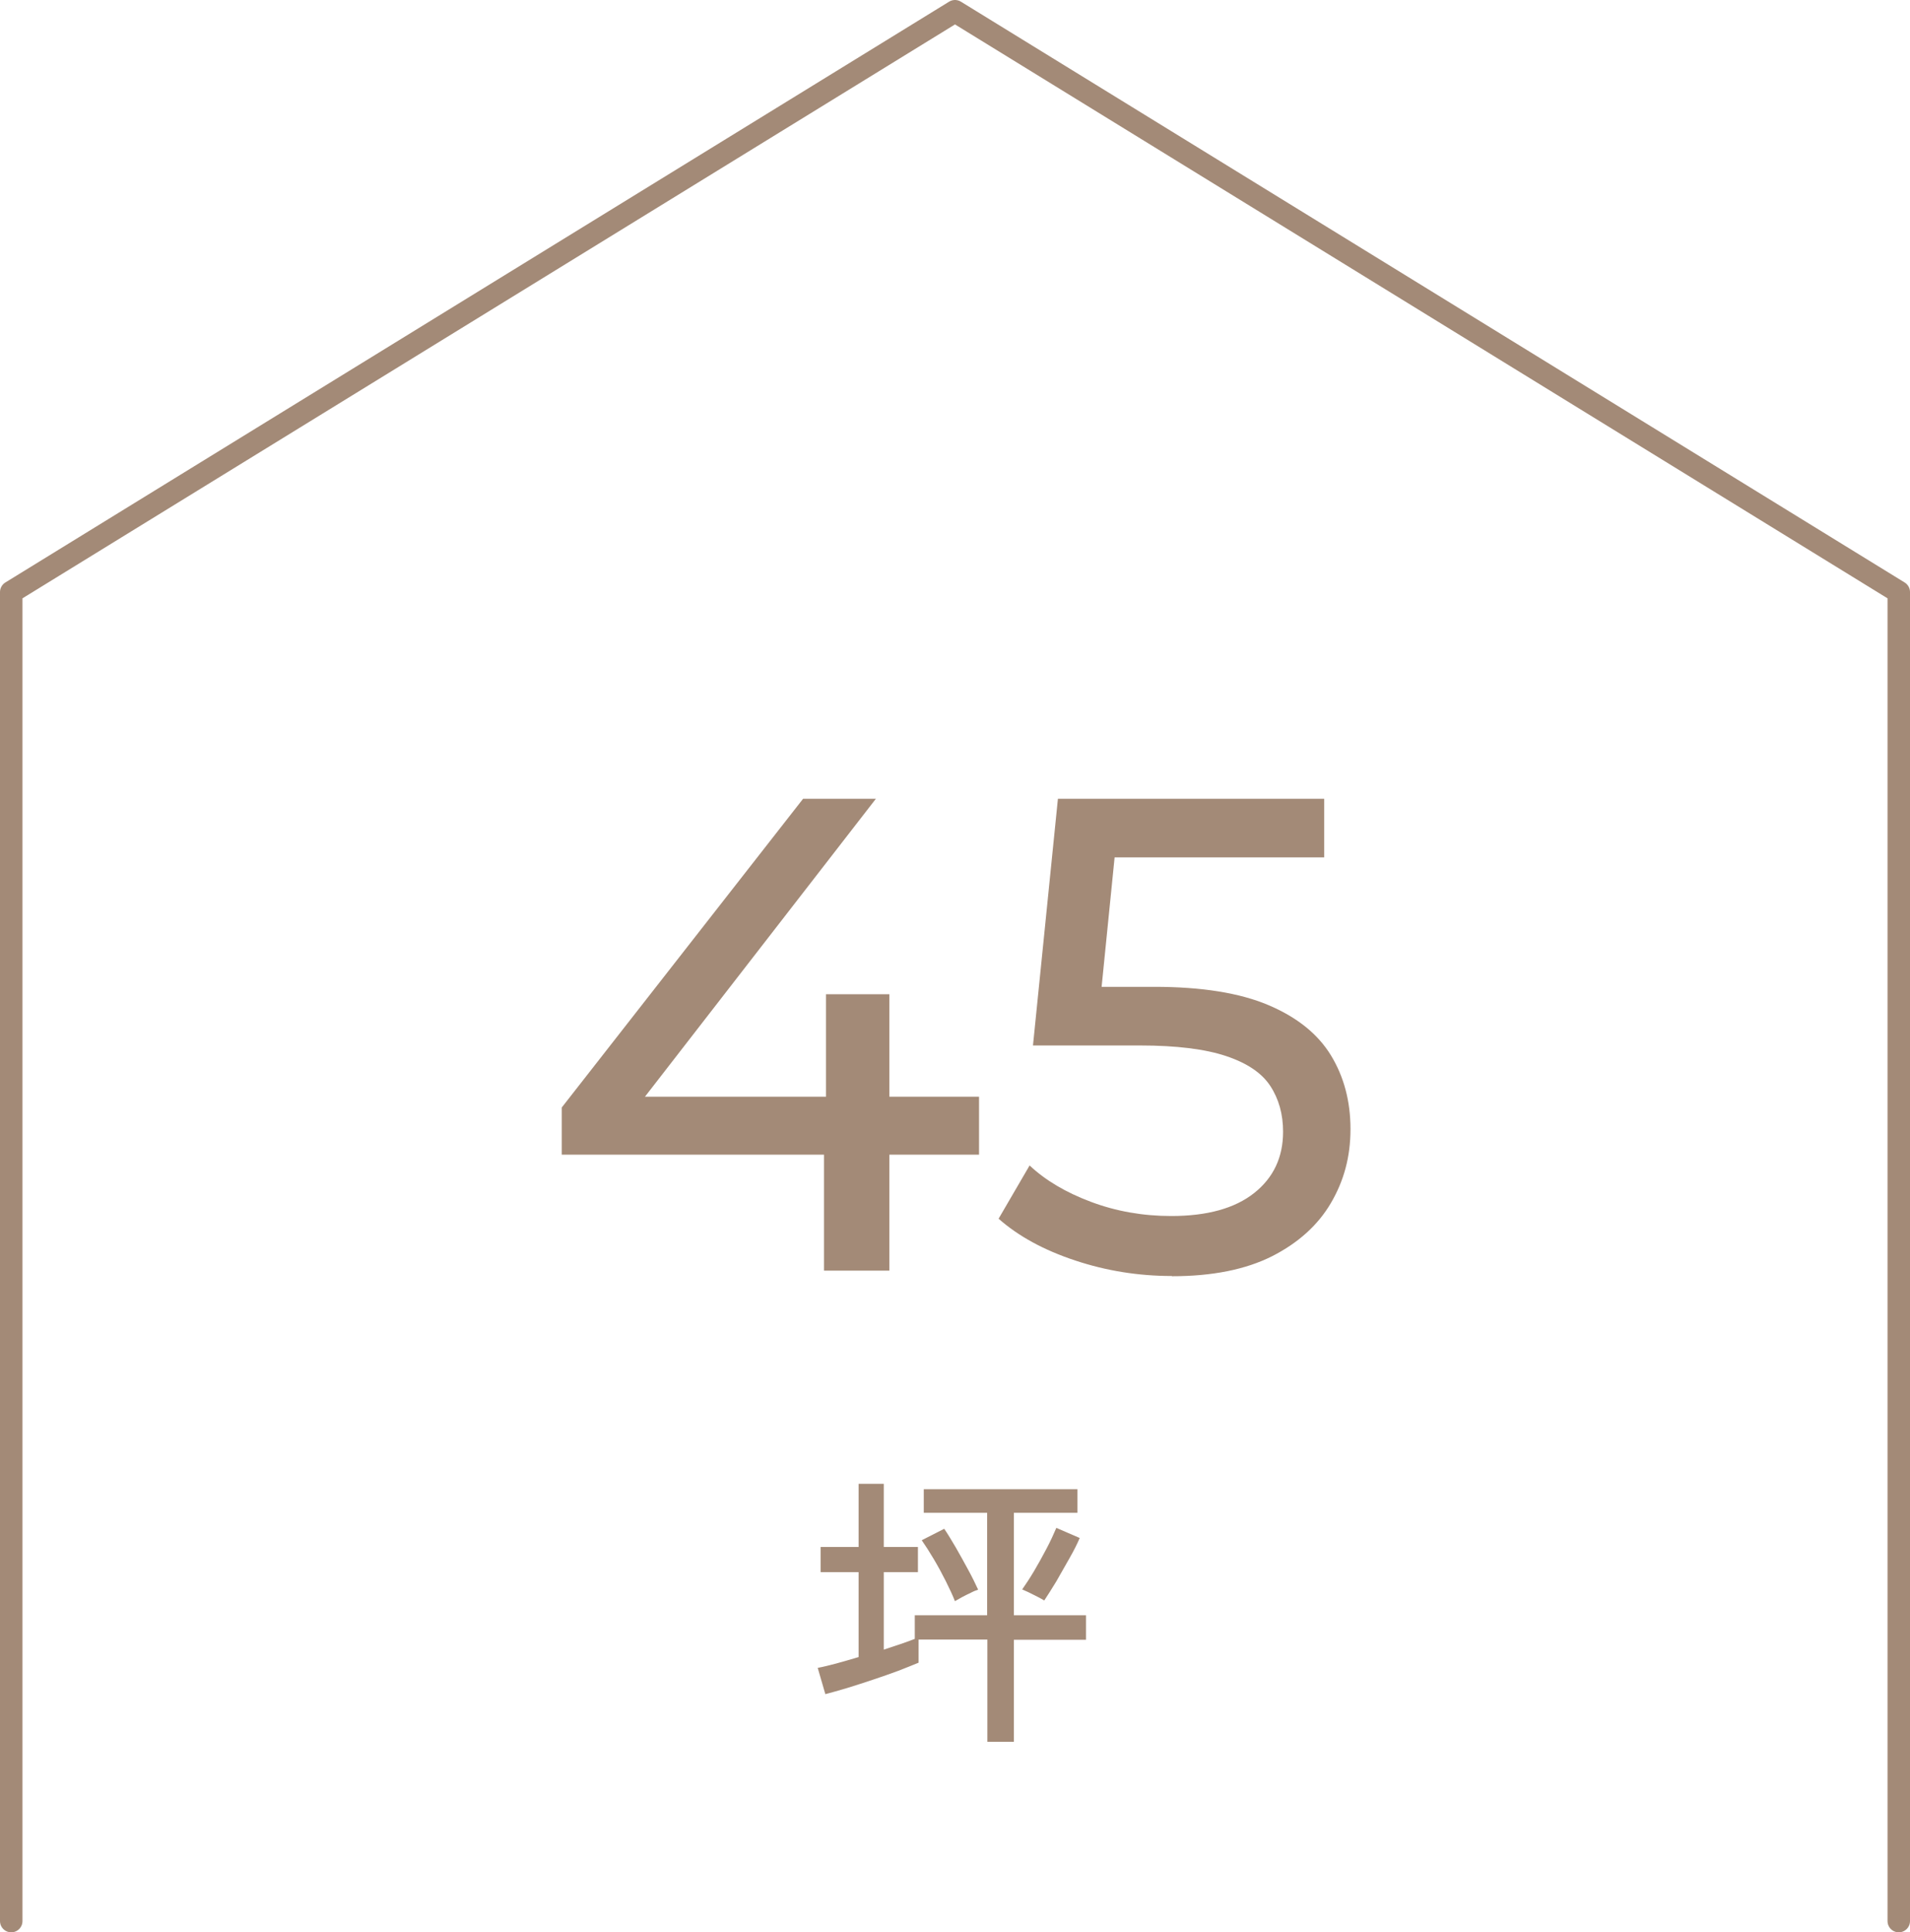 <?xml version="1.0" encoding="UTF-8"?>
<svg id="_レイヤー_2" data-name="レイヤー 2" xmlns="http://www.w3.org/2000/svg" viewBox="0 0 85 86">
  <defs>
    <style>
      .cls-1 {
        fill: #a38a77;
        stroke-width: 0px;
      }

      .cls-2 {
        fill: none;
        stroke: #a38a77;
        stroke-linecap: round;
        stroke-linejoin: round;
      }
    </style>
  </defs>
  <g id="design">
    <g>
      <path class="cls-1" d="m25,51.39v-2.1l10.74-13.74h3.24l-10.65,13.74-1.53-.48h16.77v2.58h-18.57Zm11.67,5.16v-5.16l.09-2.58v-4.56h2.82v12.3h-2.91Z"/>
      <path class="cls-1" d="m52.15,56.79c-1.48,0-2.92-.23-4.3-.69-1.39-.46-2.53-1.08-3.41-1.86l1.38-2.37c.7.66,1.61,1.2,2.73,1.62,1.12.42,2.31.63,3.57.63,1.6,0,2.83-.34,3.69-1.02.86-.68,1.29-1.59,1.29-2.73,0-.78-.19-1.46-.57-2.04-.38-.58-1.04-1.02-1.97-1.33-.93-.31-2.21-.47-3.82-.47h-4.77l1.11-10.98h11.85v2.61h-10.74l1.56-1.47-.87,8.67-1.56-1.44h4.05c2.1,0,3.79.27,5.07.81,1.28.54,2.21,1.29,2.79,2.24.58.95.87,2.05.87,3.28s-.29,2.3-.87,3.29c-.58.99-1.46,1.78-2.62,2.37-1.17.59-2.66.89-4.46.89Z"/>
    </g>
    <path class="cls-1" d="m43.94,77.51v-4.54h-3.06v1.03c-.24.1-.54.22-.9.36-.36.13-.74.27-1.14.4-.4.13-.78.26-1.15.37-.37.11-.69.2-.96.27l-.34-1.17c.23-.04.5-.11.81-.19.32-.09.65-.18,1.01-.29v-3.78h-1.69v-1.12h1.69v-2.81h1.12v2.81h1.52v1.12h-1.52v3.45c.26-.09.51-.17.75-.25.24-.08.45-.16.63-.23v-1.05h3.22v-4.56h-2.82v-1.05h6.84v1.05h-2.83v4.56h3.21v1.09h-3.21v4.54h-1.18Zm-1.44-6.24c-.1-.26-.24-.56-.41-.9-.17-.34-.35-.67-.54-.99s-.37-.6-.53-.83l1-.51c.16.23.33.52.52.84.19.33.37.66.55.99.18.33.32.62.44.88-.09.03-.2.07-.33.14-.13.06-.27.13-.4.2-.13.07-.23.13-.3.17Zm3.97-.04c-.07-.04-.17-.1-.31-.17-.13-.07-.27-.13-.4-.2-.13-.06-.22-.1-.27-.12.16-.23.34-.5.53-.82.19-.32.37-.65.55-.99.18-.34.32-.65.44-.93l1.04.45c-.11.26-.26.56-.46.91s-.39.69-.58,1.02c-.2.33-.38.61-.53.84Z"/>
    <polyline class="cls-2" points=".5 85.5 .5 26.35 42.5 .5 84.5 26.35 84.5 85.5"/>
  </g>
</svg>